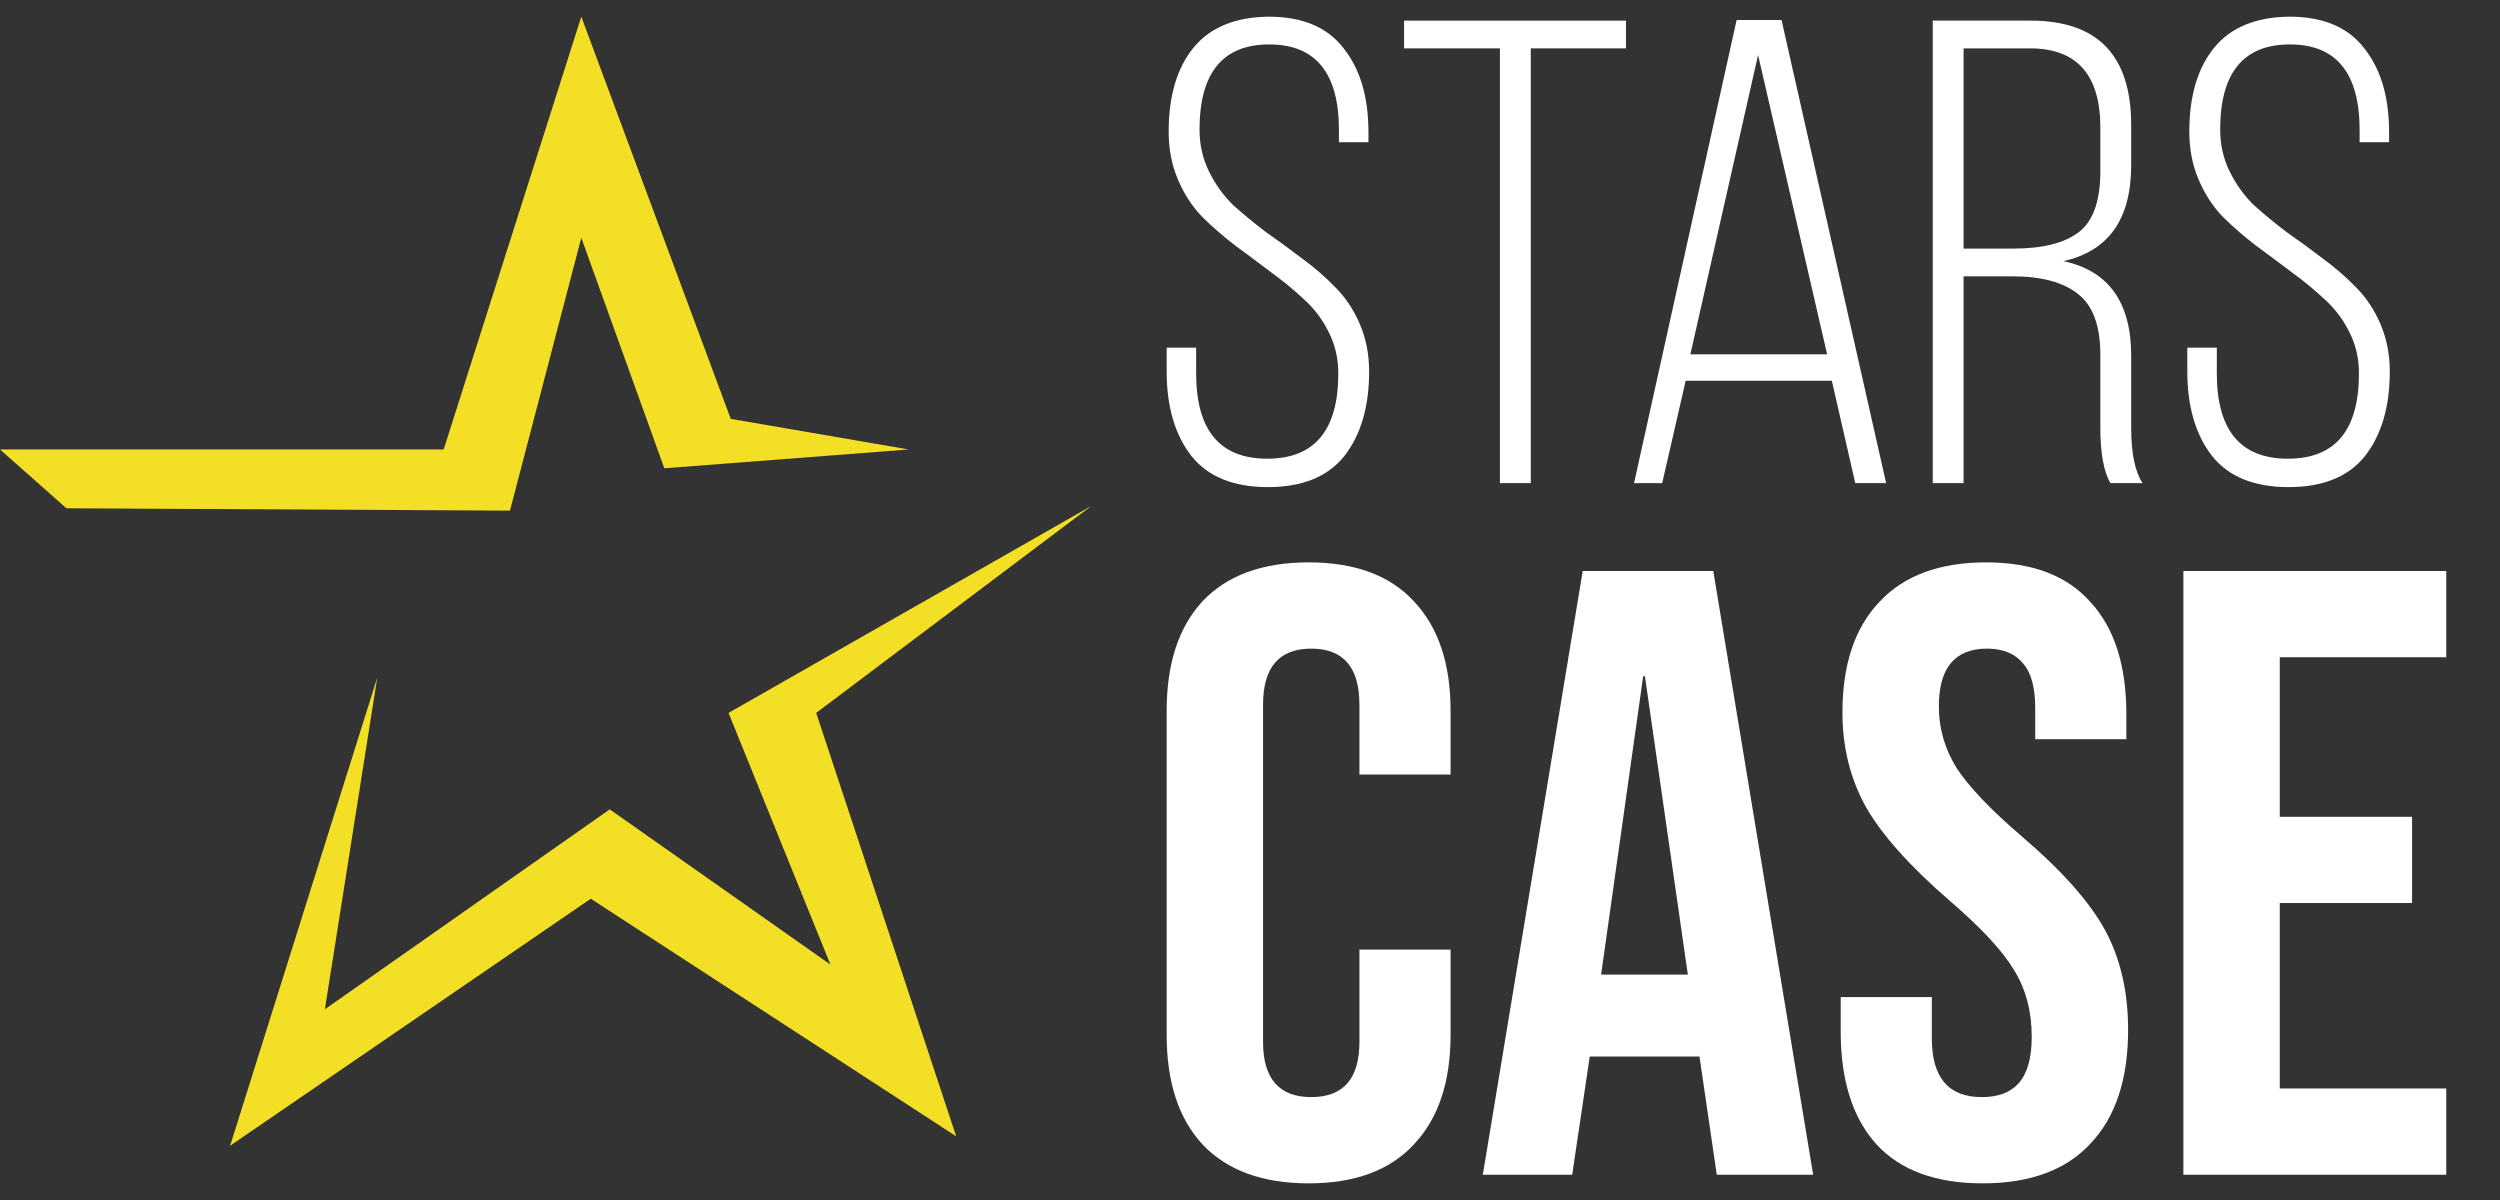 <svg xmlns="http://www.w3.org/2000/svg" width="100" height="48" viewBox="0 0 100 48" fill="none"><rect x="0" y="0" width="100" height="48" fill="#333333" stroke="none"/><path d="M2.657 20.331L20.398 20.425L23.252 9.511L26.573 18.731L36.348 17.979L29.23 16.755L23.252 0.667L17.747 17.979H0L2.657 20.331Z" fill="#F3DF25"></path><path d="M15.09 27.105L9.206 45.828L23.631 35.949L38.246 45.452L32.647 28.516L43.656 20.236L29.142 28.516L33.217 38.583L24.39 32.374L12.995 40.371L15.09 27.105Z" fill="#F3DF25"></path><path d="M50.743 0.667C52.101 0.667 53.102 1.09 53.746 1.935C54.407 2.763 54.738 3.882 54.738 5.292V5.688H53.558V5.212C53.558 2.922 52.629 1.777 50.77 1.777C48.91 1.777 47.981 2.913 47.981 5.186C47.981 5.785 48.106 6.34 48.356 6.851C48.606 7.362 48.928 7.811 49.321 8.199C49.733 8.569 50.171 8.93 50.635 9.282C51.118 9.617 51.601 9.97 52.084 10.34C52.566 10.692 53.004 11.071 53.397 11.476C53.809 11.881 54.139 12.375 54.39 12.956C54.64 13.537 54.765 14.172 54.765 14.859C54.765 16.268 54.434 17.396 53.773 18.242C53.111 19.07 52.092 19.484 50.716 19.484C49.339 19.484 48.32 19.07 47.659 18.242C46.997 17.396 46.667 16.268 46.667 14.859V13.908H47.846V14.938C47.846 17.211 48.794 18.348 50.689 18.348C52.584 18.348 53.532 17.211 53.532 14.938C53.532 14.339 53.406 13.793 53.156 13.3C52.906 12.789 52.575 12.348 52.164 11.978C51.771 11.608 51.333 11.247 50.85 10.895C50.385 10.542 49.911 10.19 49.429 9.837C48.946 9.467 48.499 9.08 48.088 8.675C47.695 8.269 47.373 7.776 47.123 7.195C46.872 6.613 46.747 5.97 46.747 5.265C46.747 3.838 47.078 2.719 47.739 1.909C48.401 1.098 49.402 0.684 50.743 0.667Z" fill="white"></path><path d="M61.231 19.325H59.997V1.935H56.163V0.825H65.039V1.935H61.231V19.325Z" fill="white"></path><path d="M73.273 15.229H67.427L66.488 19.325H65.362L69.465 0.799H71.261L75.445 19.325H74.211L73.273 15.229ZM70.323 2.2L67.615 14.172H73.085L70.323 2.2Z" fill="white"></path><path d="M77.31 0.825H81.225C83.906 0.825 85.247 2.217 85.247 5.001V6.613C85.247 8.763 84.344 10.04 82.539 10.445C84.344 10.833 85.247 12.093 85.247 14.225V17.105C85.247 18.127 85.399 18.867 85.703 19.325H84.416C84.148 18.867 84.014 18.127 84.014 17.105V14.198C84.014 13.035 83.719 12.225 83.129 11.767C82.539 11.291 81.663 11.053 80.501 11.053H78.543V19.325H77.31V0.825ZM78.543 9.943H80.528C81.708 9.943 82.584 9.723 83.156 9.282C83.728 8.842 84.014 8.032 84.014 6.851V5.107C84.014 2.992 83.075 1.935 81.198 1.935H78.543V9.943Z" fill="white"></path><path d="M91.569 0.667C92.928 0.667 93.929 1.09 94.572 1.935C95.234 2.763 95.564 3.882 95.564 5.292V5.688H94.385V5.212C94.385 2.922 93.455 1.777 91.596 1.777C89.737 1.777 88.807 2.913 88.807 5.186C88.807 5.785 88.932 6.34 89.182 6.851C89.433 7.362 89.754 7.811 90.148 8.199C90.559 8.569 90.997 8.93 91.462 9.282C91.944 9.617 92.427 9.97 92.91 10.34C93.392 10.692 93.83 11.071 94.224 11.476C94.635 11.881 94.966 12.375 95.216 12.956C95.466 13.537 95.591 14.172 95.591 14.859C95.591 16.268 95.261 17.396 94.599 18.242C93.938 19.07 92.919 19.484 91.542 19.484C90.166 19.484 89.147 19.07 88.485 18.242C87.824 17.396 87.493 16.268 87.493 14.859V13.908H88.673V14.938C88.673 17.211 89.62 18.348 91.515 18.348C93.41 18.348 94.358 17.211 94.358 14.938C94.358 14.339 94.233 13.793 93.982 13.3C93.732 12.789 93.401 12.348 92.99 11.978C92.597 11.608 92.159 11.247 91.676 10.895C91.211 10.542 90.738 10.19 90.255 9.837C89.772 9.467 89.325 9.08 88.914 8.675C88.521 8.269 88.199 7.776 87.949 7.195C87.698 6.613 87.573 5.97 87.573 5.265C87.573 3.838 87.904 2.719 88.566 1.909C89.227 1.098 90.228 0.684 91.569 0.667Z" fill="white"></path><path d="M52.345 47.334C50.499 47.334 49.085 46.816 48.104 45.781C47.146 44.746 46.667 43.286 46.667 41.4V28.428C46.667 26.543 47.146 25.082 48.104 24.047C49.085 23.012 50.499 22.495 52.345 22.495C54.191 22.495 55.593 23.012 56.551 24.047C57.532 25.082 58.023 26.543 58.023 28.428V30.981H54.377V28.187C54.377 26.692 53.735 25.945 52.45 25.945C51.165 25.945 50.522 26.692 50.522 28.187V41.676C50.522 43.148 51.165 43.884 52.45 43.884C53.735 43.884 54.377 43.148 54.377 41.676V37.984H58.023V41.4C58.023 43.286 57.532 44.746 56.551 45.781C55.593 46.816 54.191 47.334 52.345 47.334Z" fill="white"></path><path d="M63.309 22.84H68.531L72.526 46.989H68.671L67.97 42.193V42.262H63.589L62.888 46.989H59.313L63.309 22.84ZM67.514 38.985L65.797 27.049H65.727L64.044 38.985H67.514Z" fill="white"></path><path d="M79.306 47.334C77.437 47.334 76.023 46.816 75.065 45.781C74.107 44.723 73.628 43.217 73.628 41.262V39.882H77.273V41.538C77.273 43.102 77.939 43.884 79.271 43.884C79.925 43.884 80.416 43.7 80.743 43.332C81.094 42.941 81.269 42.32 81.269 41.469C81.269 40.457 81.035 39.571 80.568 38.812C80.101 38.03 79.236 37.099 77.974 36.018C76.385 34.638 75.275 33.396 74.645 32.292C74.014 31.165 73.698 29.9 73.698 28.497C73.698 26.588 74.189 25.117 75.17 24.082C76.152 23.024 77.577 22.495 79.446 22.495C81.292 22.495 82.683 23.024 83.617 24.082C84.575 25.117 85.054 26.611 85.054 28.566V29.567H81.409V28.325C81.409 27.497 81.246 26.899 80.918 26.531C80.591 26.14 80.112 25.945 79.481 25.945C78.196 25.945 77.554 26.715 77.554 28.256C77.554 29.13 77.787 29.946 78.255 30.705C78.745 31.464 79.622 32.384 80.883 33.465C82.496 34.845 83.606 36.099 84.213 37.225C84.82 38.352 85.124 39.675 85.124 41.193C85.124 43.171 84.622 44.689 83.617 45.746C82.636 46.804 81.199 47.334 79.306 47.334Z" fill="white"></path><path d="M87.335 22.84H97.85V26.29H91.19V32.672H96.483V36.121H91.19V43.539H97.85V46.989H87.335V22.84Z" fill="white"></path></svg>